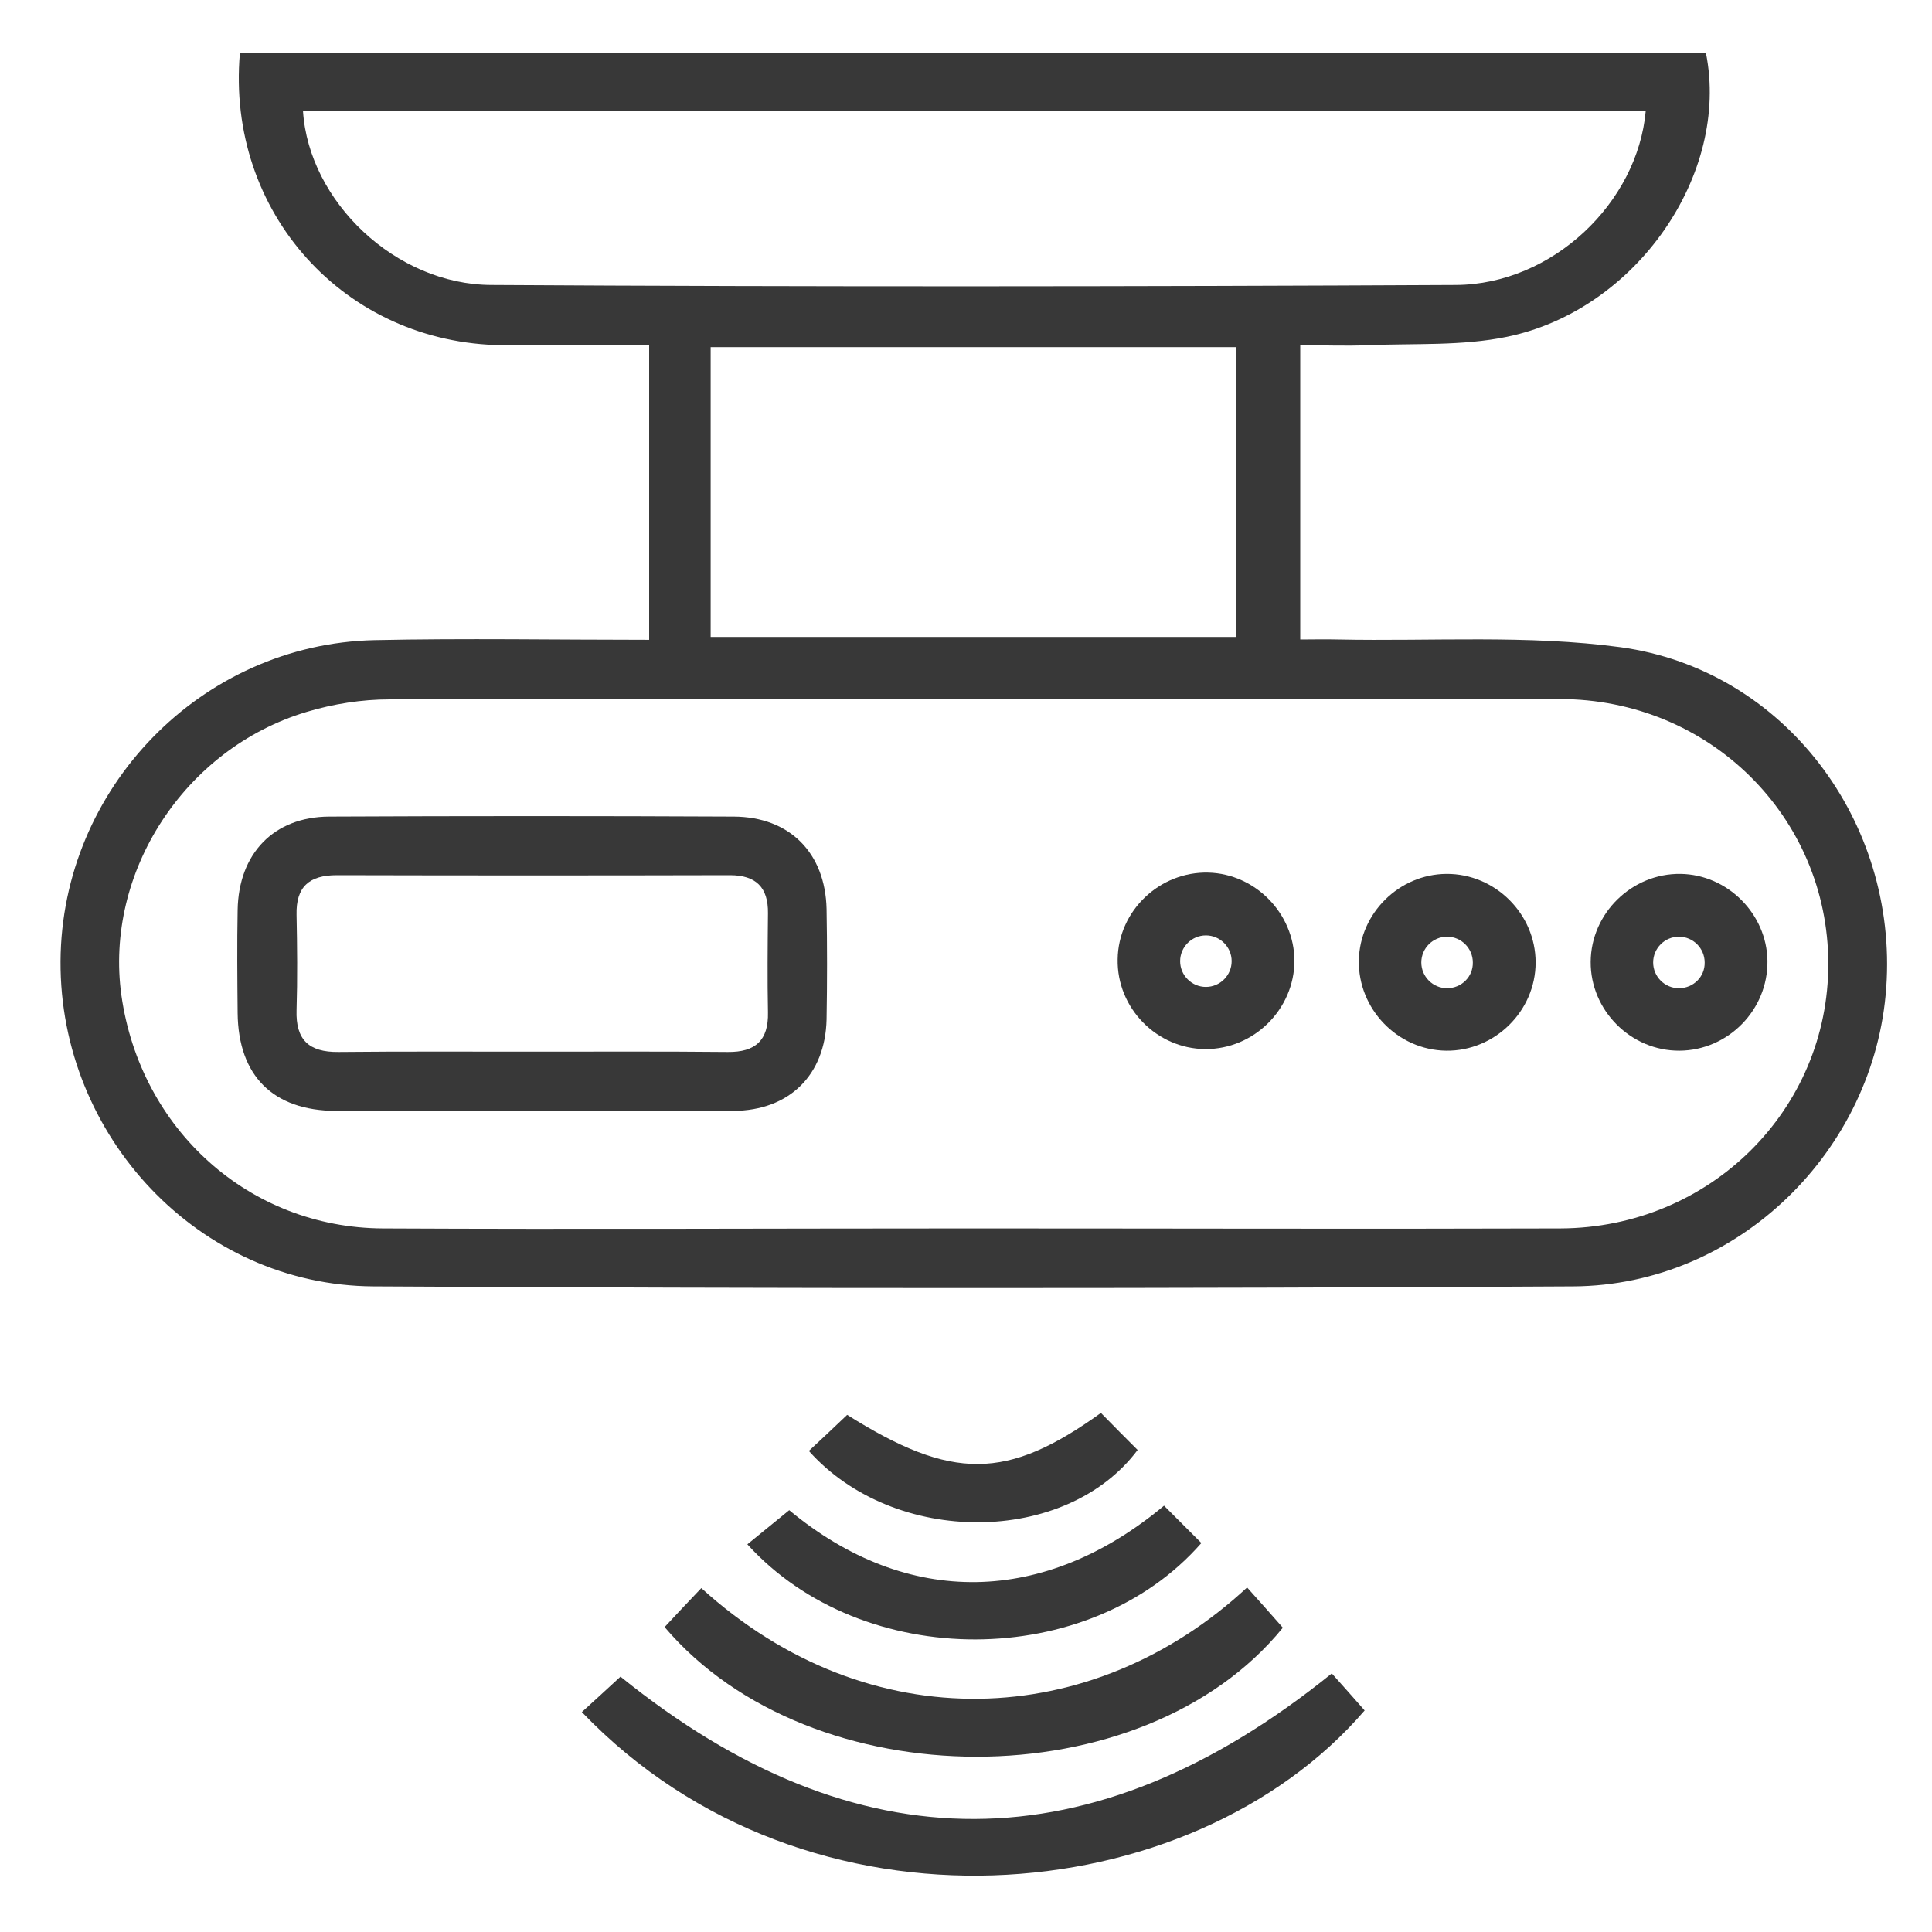 <?xml version="1.0" encoding="utf-8"?>
<!-- Generator: Adobe Illustrator 24.2.3, SVG Export Plug-In . SVG Version: 6.00 Build 0)  -->
<svg version="1.1" xmlns="http://www.w3.org/2000/svg" xmlns:xlink="http://www.w3.org/1999/xlink" x="0px" y="0px"
	 viewBox="0 0 60 60" style="enable-background:new 0 0 60 60;" xml:space="preserve">
<style type="text/css">
	.st0{display:none;}
	.st1{display:inline;fill:none;stroke:#383838;stroke-miterlimit:10;}
	.st2{display:inline;fill:#383838;}
	.st3{display:inline;}
	.st4{fill:#383838;}
	.st5{fill:#0C0C0C;}
</style>
<g id="Layer_1" class="st0">
	<path class="st1" d="M22.9,47.41c0.44-0.23,0.83-0.42,1.2-0.65c0.14-0.08,0.3-0.26,0.3-0.4c0.02-1.52,0.01-3.05,0.01-4.61
		c-2.18,0-4.3,0.01-6.42,0c-0.85,0-1.72,0.05-2.56-0.07c-3.1-0.44-5.31-2.74-5.46-5.63c-0.18-3.23,1.93-6.16,5.02-6.95
		c0.44-0.11,0.9-0.2,1.35-0.2c0.44,0,0.64-0.13,0.81-0.56c1.08-2.72,3.73-4.38,6.74-4.23c0.41,0.02,0.64-0.1,0.88-0.42
		c2.74-3.59,8.04-3.6,10.79-0.01c0.22,0.29,0.44,0.42,0.82,0.44c2.95,0.13,4.99,1.61,6.17,4.29c0.17,0.38,0.35,0.53,0.76,0.58
		c4.38,0.59,7.09,5.42,5.22,9.33c-1.19,2.48-3.36,3.44-5.97,3.51c-2.32,0.06-4.64,0.01-6.97,0.02c-0.22,0-0.43,0-0.73,0
		c0,0.83,0,1.61,0,2.4c0,0.34,0,0.68,0,1.01c0,1.56,0,1.56,1.49,2.17c1.63-1.5,3.27-1.72,4.75-0.65c1.3,0.94,1.77,2.7,1.11,4.15
		c-0.65,1.44-2.29,2.27-3.85,1.93c-1.85-0.4-2.73-1.75-2.69-4.18c-0.35-0.19-0.71-0.4-1.08-0.58c-0.82-0.4-1.19-1.04-1.17-1.96
		c0.03-1.41,0.01-2.81,0.01-4.26c-1.06,0-2.06,0-3.16,0c0,0.2,0,0.41,0,0.62c0,3.06,0.01,6.12,0,9.18c0,0.37,0.07,0.55,0.46,0.68
		c1.63,0.54,2.52,2.09,2.25,3.8c-0.26,1.61-1.63,2.82-3.26,2.85c-1.6,0.03-3.09-1.15-3.41-2.7c-0.34-1.64,0.49-3.22,2.04-3.88
		c0.2-0.08,0.4-0.16,0.61-0.24c0-3.42,0-6.83,0-10.29c-1.03,0-2.03,0-3.14,0c0,0.43,0,0.88,0,1.33c0,0.91-0.03,1.83,0.01,2.74
		c0.04,0.97-0.36,1.64-1.2,2.07c-0.12,0.06-0.24,0.15-0.37,0.2c-0.52,0.2-0.7,0.49-0.64,1.11c0.17,1.53-1.01,3.01-2.58,3.41
		s-3.23-0.37-3.93-1.84c-0.69-1.44-0.25-3.19,1.04-4.17c1.3-0.99,3.09-0.94,4.28,0.13C22.59,47.01,22.73,47.21,22.9,47.41z"/>
	<path class="st1" d="M5.94,42.31c1.22,0.2,2.25,0.68,3.09,1.62c0.88-0.5,1.76-0.98,2.62-1.51c0.42-0.26,0.78-0.39,1.24-0.07
		c0.23,0.17,0.53,0.24,0.88,0.4c-1.35,0.78-2.63,1.53-3.96,2.29c0.6,1.51,0.51,2.97-0.36,4.33c-0.65,1.01-1.57,1.67-2.74,1.96
		c-2.39,0.58-4.76-0.76-5.49-3.12c-0.77-2.48,0.51-4.72,3.4-5.84c0-1.53,0-3.07,0-4.62c0-4.63-0.01-9.26,0-13.89
		c0-0.39-0.09-0.58-0.49-0.72c-1.85-0.64-3.05-2.25-3.11-4.1c-0.06-1.93,1.01-3.64,2.77-4.41c1.74-0.76,3.7-0.37,5.1,1.02
		c0.06,0.06,0.12,0.11,0.2,0.19c1.71-0.99,3.43-1.98,5.14-2.97c3.49-2.01,6.97-4.03,10.46-6.04c0.3-0.17,0.47-0.3,0.38-0.72
		c-0.4-1.89,0.38-3.71,1.97-4.75c1.52-0.99,3.54-0.98,5.06,0.04c1.55,1.04,2.28,2.85,1.91,4.73C34,6.26,33.98,6.39,33.95,6.56
		c5.44,3.13,10.86,6.26,16.32,9.41c1.66-1.72,3.59-2.28,5.76-1.15c1.72,0.9,2.57,2.44,2.4,4.38c-0.21,2.33-1.65,3.65-3.89,4.19
		c0,2.26,0,4.5,0,6.74c0,4.03,0.01,8.07-0.01,12.1c0,0.36,0.07,0.55,0.44,0.71c2.38,1.01,3.45,3.63,2.47,5.98
		c-0.98,2.33-3.68,3.43-6.01,2.45c-2.34-0.98-3.41-3.62-2.43-6c0.05-0.13,0.1-0.25,0.17-0.42c-1.26-0.73-2.51-1.45-3.81-2.21
		c0.48-0.22,0.86-0.43,1.27-0.57c0.15-0.05,0.38-0.01,0.53,0.08c0.96,0.52,1.9,1.07,2.87,1.62c0.9-0.8,1.93-1.25,3.14-1.3
		c0-6.42,0-12.8,0-19.13c-0.55-0.23-1.1-0.41-1.59-0.7c-0.47-0.28-0.88-0.67-1.35-1.04c-2.45,1.42-4.93,2.86-7.44,4.31
		c-0.3-0.34-0.59-0.66-0.92-1.03c2.59-1.49,5.15-2.95,7.75-4.44c-0.36-1.12-0.43-2.25,0-3.39c-5.42-3.14-10.81-6.25-16.23-9.39
		c-0.78,1.06-1.79,1.72-3.11,1.95c0,3.3,0,6.58,0,9.92c-0.46,0.06-0.86,0.11-1.33,0.17c-0.01-0.22-0.03-0.41-0.03-0.6
		c0-2.98-0.01-5.96,0-8.94c0-0.41-0.1-0.58-0.52-0.67c-1.09-0.25-1.92-0.9-2.6-1.84c-5.34,3.09-10.66,6.16-16.02,9.26
		c0.53,1.22,0.53,2.42,0,3.65c1.99,1.16,3.96,2.3,5.97,3.46c-0.39,0.32-0.74,0.6-1.11,0.9c-1.87-1.07-3.72-2.14-5.53-3.18
		c-0.51,0.37-0.96,0.77-1.48,1.04c-0.52,0.27-1.1,0.4-1.7,0.61C5.94,29.72,5.94,35.99,5.94,42.31z"/>
	<path class="st2" d="M11.9,29.22c-1.95,1.61-3.07,3.57-3.16,6.07c-0.09,2.47,0.76,4.53,2.72,6.19c-2.52-0.37-4.6-3-4.6-5.71
		C6.85,32.66,9.15,29.62,11.9,29.22z"/>
	<path class="st2" d="M14.23,28.01c0.94-1.87,2.38-3.02,4.32-3.56c-1,0.86-1.81,1.85-2.4,3.03c-0.05,0.11-0.24,0.19-0.37,0.22
		C15.3,27.8,14.82,27.89,14.23,28.01z"/>
	<path class="st2" d="M25.17,21.41c-0.39,0.41-0.73,0.92-1.19,1.21c-0.36,0.22-0.88,0.17-1.36,0.17
		C23.33,22.04,24.18,21.57,25.17,21.41z"/>
</g>
<g id="Layer_2" class="st0">
	<path class="st2" d="M1.07,34.21c0-3.73,0-7.35,0-11.06c0.29,0,0.55,0,0.81,0c1.35,0,2.7-0.01,4.05,0.01
		c0.37,0.01,0.54-0.12,0.68-0.47c0.53-1.3,1.1-2.59,1.69-3.87c0.16-0.34,0.15-0.54-0.1-0.82c-0.94-1.04-1.87-2.11-2.87-3.25
		c2.47-2.34,4.91-4.65,7.4-7c0.84,0.69,1.89,1.53,2.9,2.41c0.37,0.32,0.64,0.35,1.11,0.14c1.26-0.57,2.56-1.07,3.87-1.52
		c0.48-0.16,0.64-0.37,0.63-0.84c-0.01-1.3,0-2.6,0-3.96c3.41,0,6.7,0,10.05,0c0,1.61,0,3.24,0,4.91c-0.6,0-1.21,0-1.89,0
		c0-0.96,0-1.94,0-2.95c-2.09,0-4.1,0-6.27,0c0,1.26-0.01,2.5,0.01,3.74c0,0.32-0.07,0.48-0.42,0.56c-2.37,0.55-4.66,1.29-6.66,2.77
		c-1.15-0.94-2.27-1.86-3.31-2.72c-1.59,1.52-3.14,3-4.75,4.53C8.66,15.59,9.27,16.3,9.9,17c1,1.14,1.01,1.13,0.28,2.44
		c-0.91,1.64-1.68,3.34-2.1,5.18c-0.08,0.37-0.25,0.5-0.64,0.49c-1.22-0.03-2.44-0.01-3.67-0.01c-0.23,0-0.45,0-0.72,0
		c0,2.4,0,4.72,0,7.14c1.23,0,2.44,0,3.65,0c1.13,0,1.11,0,1.4,1.1c0.63,2.43,1.48,4.78,2.9,6.91c-0.86,1.09-1.68,2.18-2.56,3.23
		c-0.32,0.39-0.27,0.62,0.06,0.94c1.27,1.26,2.53,2.53,3.77,3.83c0.35,0.36,0.55,0.29,0.86-0.02c0.95-0.93,1.93-1.82,2.94-2.77
		c2.2,1.41,4.55,2.47,7.16,2.95c0,1.67,0,3.31,0,5.01c2.05,0,4.06,0,6.13,0c0-1.65,0-3.28,0-4.96c0.67,0,1.27,0,1.92,0
		c0,2.29,0,4.59,0,6.93c-3.29,0-6.59,0-9.97,0c-0.01-0.18-0.02-0.38-0.02-0.58c0-1.43-0.02-2.86,0.01-4.29
		c0.01-0.45-0.17-0.59-0.56-0.74c-1.31-0.51-2.61-1.05-3.89-1.63c-0.38-0.18-0.62-0.19-0.93,0.11c-1.06,1.03-2.14,2.02-3.26,3.07
		c-0.17-0.15-0.33-0.28-0.47-0.42c-2.1-2.13-4.19-4.27-6.3-6.39c-0.34-0.34-0.3-0.55-0.03-0.89c0.84-1.02,1.65-2.08,2.48-3.11
		c0.23-0.28,0.24-0.49,0.09-0.83c-0.68-1.63-1.32-3.27-1.93-4.92c-0.16-0.43-0.33-0.58-0.79-0.57C4.19,34.23,2.66,34.21,1.07,34.21z
		"/>
	<path class="st2" d="M27.28,14.03c0,0.71,0,1.3,0,1.88c-1.02,0.16-2.05,0.26-3.04,0.5c-6.21,1.49-10.51,7.37-10.08,13.73
		c0.34,5.04,4.03,9.35,9.24,10.68c1.25,0.32,2.57,0.47,3.86,0.51c2.36,0.08,4.72,0.03,7.08,0.01c0.41,0,0.65,0.12,0.88,0.46
		c1.78,2.58,3.58,5.15,5.36,7.73c0.22,0.32,0.39,0.47,0.8,0.28c2.62-1.18,5.28,0.77,5.95,3c0.7,2.31-0.96,5.03-3.41,5.54
		c-1.97,0.42-3.47-0.37-4.6-1.92c-1.09-1.49-1.13-3.09-0.18-4.67c0.22-0.36,0.23-0.6-0.02-0.95c-1.65-2.34-3.29-4.69-4.91-7.05
		c-0.23-0.33-0.47-0.46-0.88-0.46c-2.09,0.02-4.17,0.07-6.26,0c-4.95-0.17-9.09-2.09-12.12-6.05c-3.74-4.87-3.71-11.26,0-16.46
		c2.55-3.57,5.96-5.83,10.32-6.57C25.91,14.12,26.57,14.1,27.28,14.03z M45.55,53.98c0.01-1.57-0.98-2.57-2.54-2.58
		c-1.54,0-2.55,0.97-2.56,2.49c-0.02,1.58,0.96,2.6,2.5,2.61C44.52,56.52,45.54,55.53,45.55,53.98z"/>
	<path class="st2" d="M29.29,34.27c0,0.68,0,1.28,0,1.88c-4.84,0.76-8.29-2.04-9.06-5.71c-0.53-2.56,0.41-4.68,2.28-6.41
		c1.37-1.26,3.01-1.89,4.89-1.89c3.33,0,6.66-0.01,9.98,0.01c0.47,0,0.76-0.14,1.02-0.54c1.35-2.06,2.75-4.09,4.11-6.14
		c0.2-0.3,0.4-0.42,0.76-0.41c1.01,0.02,2.02-0.01,3.03,0.02c0.38,0.01,0.59-0.09,0.78-0.45c0.93-1.76,2.84-2.83,4.49-2.55
		c2.07,0.34,3.62,1.88,3.99,3.94c0.37,2.05-1.35,4.45-3.54,4.93c-2.28,0.51-4.66-0.99-5.3-3.38c-0.12-0.46-0.32-0.59-0.73-0.53
		c-0.08,0.01-0.17,0.02-0.25,0c-1.51-0.34-2.35,0.39-3.09,1.66c-0.99,1.71-2.19,3.29-3.27,4.95c-0.24,0.37-0.5,0.48-0.92,0.48
		c-3.81-0.01-7.63-0.02-11.44-0.01c-2.07,0.01-3.91,1.26-4.64,3.12c-0.78,1.99-0.32,4.24,1.18,5.65c0.94,0.89,2.08,1.34,3.37,1.38
		C27.7,34.29,28.46,34.27,29.29,34.27z M51.11,14.01c-1.58,0-2.56,0.97-2.56,2.54c0,1.54,0.98,2.54,2.5,2.55
		c1.59,0.01,2.59-0.96,2.6-2.51C53.65,15.01,52.67,14.01,51.11,14.01z"/>
	<path class="st2" d="M36.49,36.24c0-0.67,0-1.28,0-1.96c0.83,0,1.65-0.02,2.46,0.02c0.18,0.01,0.37,0.24,0.5,0.41
		c1.33,1.72,2.65,3.43,3.95,5.17c0.25,0.33,0.5,0.51,0.94,0.48c0.63-0.04,1.26-0.03,1.9,0c0.42,0.02,0.66-0.1,0.88-0.51
		c0.65-1.22,1.66-2.07,3.02-2.4c2.29-0.57,4.84,1.09,5.35,3.47c0.5,2.3-1.08,4.72-3.46,5.31c-2.19,0.54-4.68-1.01-5.27-3.33
		c-0.13-0.51-0.34-0.62-0.81-0.6c-0.86,0.03-1.73-0.01-2.59,0.02c-0.38,0.01-0.61-0.11-0.84-0.41c-1.27-1.68-2.58-3.33-3.83-5.02
		c-0.35-0.47-0.71-0.73-1.3-0.64C37.11,36.27,36.83,36.24,36.49,36.24z M53.64,41.83c0-1.57-0.99-2.56-2.56-2.55
		c-1.55,0-2.53,0.97-2.54,2.51c-0.01,1.58,0.97,2.58,2.52,2.59C52.65,44.38,53.64,43.4,53.64,41.83z"/>
	<path class="st2" d="M38.5,30.17c0-0.69,0-1.28,0-1.97c0.26,0,0.5,0,0.75,0c3.24,0,6.49-0.01,9.73,0.01c0.47,0,0.68-0.09,0.82-0.6
		c0.55-2.07,2.64-3.6,4.59-3.44c2.19,0.18,4.03,2.01,4.27,4.23c0.21,1.99-1.48,4.18-3.59,4.68c-1.86,0.44-3.85-0.5-4.86-2.35
		c-0.24-0.44-0.49-0.57-0.97-0.57c-3.33,0.02-6.65,0.01-9.98,0.01C39.01,30.17,38.78,30.17,38.5,30.17z M56.68,28.7
		c0-1.57-0.98-2.56-2.55-2.56c-1.55,0-2.53,0.97-2.55,2.5c-0.01,1.58,0.96,2.59,2.52,2.59C55.68,31.24,56.67,30.26,56.68,28.7z"/>
	<path class="st2" d="M42.12,9.86c-1.01,1.16-2,2.3-3,3.44c-0.65,0.75-1.32,1.48-1.94,2.25c-0.3,0.37-0.61,0.51-1.08,0.48
		c-0.52-0.04-1.05-0.01-1.63-0.01c0-0.65,0-1.27,0-1.88c0.04-0.02,0.08-0.07,0.11-0.06c1.02,0.17,1.65-0.34,2.26-1.1
		c1.19-1.47,2.47-2.88,3.73-4.29c0.25-0.28,0.32-0.52,0.19-0.9c-0.65-1.88-0.03-3.45,1.39-4.7c1.36-1.2,2.95-1.53,4.63-0.73
		c1.68,0.81,2.71,2.18,2.73,4.07c0.02,1.76-0.9,3.08-2.41,3.95c-1.41,0.81-2.85,0.77-4.26-0.05C42.63,10.19,42.42,10.05,42.12,9.86z
		 M47.58,6.45c0-1.56-0.99-2.56-2.56-2.56c-1.54,0-2.53,0.98-2.54,2.51C42.46,7.98,43.45,8.99,45,8.99C46.56,9,47.57,8,47.58,6.45z"
		/>
	<path class="st2" d="M31.42,36.19c0-0.63,0-1.23,0-1.87c0.98,0,1.93,0,2.92,0c0,0.62,0,1.22,0,1.87
		C33.4,36.19,32.45,36.19,31.42,36.19z"/>
	<path class="st2" d="M29.43,14.08c0.63,0,1.23,0,1.87,0c0,0.64,0,1.25,0,1.9c-0.62,0-1.22,0-1.87,0
		C29.43,15.38,29.43,14.77,29.43,14.08z"/>
	<path class="st2" d="M31.3,30.14c-0.66,0-1.25,0-1.89,0c0-0.63,0-1.23,0-1.88c0.61,0,1.22,0,1.89,0
		C31.3,28.86,31.3,29.48,31.3,30.14z"/>
	<path class="st2" d="M36.37,28.25c0,0.63,0,1.23,0,1.88c-0.62,0-1.23,0-1.89,0c0-0.61,0-1.22,0-1.88
		C35.1,28.25,35.72,28.25,36.37,28.25z"/>
</g>
<g id="Layer_3" class="st0">
	<g class="st3">
		<path class="st4" d="M6.62,21.95c-0.12-0.4-0.2-0.83-0.37-1.21c-0.4-0.91-0.39-0.97,0.42-1.5c0.45-0.3,0.91-0.59,1.34-0.92
			c0.38-0.29,0.64-0.08,0.9,0.15c0.32,0.28,0.64,0.57,0.94,0.88c0.36,0.38,0.77,0.3,1.2,0.17c0.39-0.12,0.79-0.25,1.19-0.3
			c0.78-0.09,1.12-0.39,1.32-1.17c0.11-0.43,0.25-0.86,0.45-1.24c0.08-0.14,0.41-0.24,0.6-0.2c0.56,0.1,1.09,0.3,1.65,0.43
			c0.5,0.12,0.75,0.38,0.79,0.92c0.04,0.63,0.18,1.25,0.3,1.88c0.03,0.13,0.14,0.29,0.26,0.35c0.39,0.22,0.88,0.32,1.2,0.61
			c0.86,0.79,1.7,0.39,2.54,0.04c0.47-0.2,0.84-0.34,1.17,0.21c0.33,0.54,0.77,1.01,1.09,1.56c0.1,0.18,0.02,0.53-0.09,0.74
			c-0.17,0.29-0.43,0.53-0.68,0.76c-0.73,0.65-0.58,1.45-0.38,2.25c0.04,0.15,0.15,0.29,0.16,0.44c0.03,1.07,0.71,1.47,1.64,1.67
			c0.67,0.15,0.85,0.45,0.73,1.13c-0.1,0.61-0.22,1.22-0.38,1.82c-0.04,0.14-0.26,0.3-0.42,0.33c-0.3,0.06-0.62,0.07-0.93,0.02
			c-0.88-0.13-1.38,0.38-1.8,1.04c-0.23,0.36-0.43,0.75-0.7,1.08c-0.33,0.43-0.28,0.86-0.11,1.32c0.17,0.47,0.38,0.93,0.45,1.41
			c0.03,0.2-0.2,0.49-0.39,0.65c-0.39,0.33-0.83,0.6-1.25,0.88c-0.27,0.18-0.52,0.3-0.84,0.04c-0.46-0.38-0.94-0.74-1.45-1.05
			c-0.24-0.14-0.57-0.22-0.85-0.19c-0.47,0.04-0.93,0.22-1.41,0.29c-0.76,0.1-1.14,0.58-1.37,1.24c-0.38,1.11-0.4,1.14-1.55,1.05
			c-0.48-0.04-0.97-0.1-1.42-0.25c-0.19-0.06-0.38-0.36-0.43-0.59c-0.12-0.57-0.12-1.17-0.26-1.73c-0.06-0.25-0.35-0.46-0.57-0.64
			c-0.32-0.25-0.71-0.41-1.01-0.68c-0.41-0.36-0.83-0.55-1.36-0.35c-0.42,0.15-0.84,0.31-1.27,0.45c-0.41,0.14-0.77,0.2-1.04-0.31
			c-0.3-0.55-0.73-1.04-1.07-1.57c-0.08-0.12-0.09-0.38-0.02-0.49c0.3-0.42,0.65-0.8,0.97-1.2c0.33-0.4,0.67-0.79,0.3-1.37
			c-0.12-0.19-0.14-0.47-0.13-0.7c0.05-1.13-0.65-1.67-1.57-2.03c-0.18-0.07-0.37-0.09-0.54-0.18C2.2,27.67,1.92,27.5,2.2,26.95
			c0.2-0.41,0.16-0.94,0.22-1.42c0.1-0.75,0.16-0.8,0.9-0.81c0.4,0,0.79-0.01,1.19-0.02c0.46-0.02,0.77-0.25,0.99-0.64
			c0.28-0.51,0.6-0.99,0.88-1.5C6.48,22.39,6.53,22.19,6.62,21.95z M20.36,28.28c0.06-3.45-3-6.86-6.8-6.82
			c-4.03,0.04-6.83,3.22-6.81,6.81c0.02,3.77,2.89,6.72,6.78,6.77C17.24,35.09,20.35,31.93,20.36,28.28z"/>
		<path class="st4" d="M41.46,56.52l-3.87-4.06c-0.02-0.07-0.03-0.15-0.03-0.24c0-0.28,0.1-0.46,0.3-0.53h1.73
			c0.03,0,0.05-0.01,0.08-0.02h0.1c0.11,0,0.22-0.02,0.31-0.07c0.08-0.02,0.14-0.05,0.17-0.11c0.19-0.15,0.32-0.36,0.32-0.62
			c0-0.44-0.36-0.8-0.8-0.8h-7.49h-0.1H12.81c-0.02,0-0.03-0.01-0.04-0.02c-0.19-0.01-0.33-0.04-0.48-0.08
			c-0.6-0.19-1.32-0.71-1.32-2.2v-2.26v-4.04c0-0.48-0.39-0.87-0.87-0.87c-0.48,0-0.87,0.39-0.87,0.87v8.66v0.67v0.24h0
			c0.01,0.35,0.3,0.64,0.65,0.64h18.44c0.21,0.06,0.35,0.2,0.35,0.55c0,0.18-0.04,0.29-0.1,0.39l-3.76,3.89
			c-0.2,0.2-0.05,0.54,0.23,0.54h16.18C41.51,57.06,41.65,56.72,41.46,56.52z"/>
		<path class="st4" d="M57.77,40c0-3.16-0.03-6.32,0.02-9.48c0.02-1.18-0.72-2.22-2.12-2.2c-3.87,0.06-7.74,0.04-11.6,0.01
			c-1.1-0.01-2.09,0.88-2.08,2.1c0.04,6.35,0.02,12.7,0.02,19.06c0,1.52,0.65,2.17,2.17,2.18c3.32,0.01,6.63,0,9.95,0
			c0.55,0,1.11-0.01,1.66-0.01c1.35,0,2.02-0.96,2.01-2.13C57.74,46.35,57.76,43.17,57.77,40z M56.91,49.85
			c0,0.65-0.53,1.18-1.18,1.18h-11.9c-0.65,0-1.18-0.53-1.18-1.18c0-0.07,0.03-0.14,0.04-0.21c-0.02-0.15-0.03-0.3-0.03-0.45
			c0-3.76,0-7.53,0-11.29c0-2.45-0.01-4.9,0-7.36c0.01-1.15,0.83-1.79,1.87-1.45c0.15,0.05,0.34,0.31,0.33,0.45
			c-0.04,0.34,0.12,0.44,0.39,0.48c0.22,0.03,0.45,0.06,0.67,0.06c2.56,0,5.11,0,7.67,0c0.22,0,0.45-0.03,0.67-0.06
			c0.27-0.04,0.44-0.14,0.38-0.48c-0.02-0.12,0.12-0.34,0.24-0.41c0.77-0.43,2.13,0.16,2.12,1.3c-0.08,6.3-0.05,12.6-0.08,18.9
			c0,0.15-0.01,0.28-0.02,0.41C56.89,49.77,56.91,49.8,56.91,49.85z"/>
		<path class="st4" d="M53.96,22.33v3.32h2.02c0-0.05,0.02-0.1,0.02-0.16v-3.7c0-1.19-0.98-2.17-2.17-2.17h-1.65
			c-0.06,0-0.13,0.01-0.19,0.02c-0.07,0-0.13,0-0.2,0c-4.35-0.02-8.7-0.01-13.05-0.01c-4.59,0-9.18,0-13.78,0
			c-0.19,0-0.4-0.04-0.56,0.03c-0.12,0.05-0.27,0.28-0.24,0.39c0.11,0.41,1.19,1.11,1.64,1.11c7.81,0,15.63,0,23.44,0.01l0,0h3.58v0
			C53.44,21.18,53.96,21.7,53.96,22.33z"/>
		<path class="st4" d="M13.55,31.77c-2.16,0.17-3.58-1.74-3.57-3.53c0.01-1.85,1.45-3.59,3.64-3.57c1.89,0.01,3.62,1.7,3.57,3.65
			C17.14,30.07,15.61,31.97,13.55,31.77z"/>
	</g>
	<g class="st3">
		<path class="st5" d="M54.68,8.66c0.11-0.36,0.17-0.74,0.17-1.14c0-2.38-2.08-4.3-4.64-4.3c-1.89,0-3.51,1.05-4.23,2.54
			c-0.48-0.25-1.08-0.41-1.8-0.4c-1.43,0.03-3.21,1.32-3.1,3.09c0,0.07,0.02,0.13,0.03,0.2h-1.09c-1.61,0-2.92,1.31-2.92,2.92
			s1.31,2.92,2.92,2.92H54.6c1.61,0,2.92-1.31,2.92-2.92C57.52,9.99,56.25,8.7,54.68,8.66z"/>
		<path class="st4" d="M55.82,8.9c0.11-0.36,0.17-0.74,0.17-1.14c0-2.38-2.08-4.3-4.64-4.3c-1.89,0-3.51,1.05-4.23,2.54
			c-0.48-0.25-1.08-0.41-1.8-0.4c-1.43,0.03-3.21,1.32-3.1,3.09c0,0.07,0.02,0.13,0.03,0.2h-1.09c-1.61,0-2.92,1.31-2.92,2.92
			s1.31,2.92,2.92,2.92h14.57c1.61,0,2.92-1.31,2.92-2.92C58.65,10.24,57.39,8.95,55.82,8.9z"/>
	</g>
</g>
<g id="Layer_4" class="st0">
	<path class="st2" d="M43.77,44.43c-3.14,0-6.28,0.01-9.41,0c-1.48-0.01-1.72-0.26-1.72-1.72c0-4.63,0.02-9.26-0.02-13.89
		c-0.01-0.84,0.28-1.39,0.94-1.87c3.06-2.26,6.11-4.53,9.13-6.85c0.84-0.64,1.48-0.59,2.29,0.03c3.02,2.31,6.1,4.55,9.09,6.89
		c0.47,0.37,0.85,1.15,0.86,1.75c0.07,4.67,0.05,9.34,0.03,14c0,1.42-0.23,1.65-1.66,1.65C50.13,44.44,46.95,44.43,43.77,44.43z
		 M38.85,42c0.03-0.53,0.07-0.99,0.07-1.45c0.01-2.28,0.03-4.55,0-6.83c-0.01-1.08,0.42-1.59,1.53-1.57
		c2.24,0.03,4.47-0.01,6.71,0.01c1.23,0.01,1.58,0.39,1.59,1.65c0.01,1.29,0,2.59,0,3.88c0,1.44,0,2.88,0,4.33c1.38,0,2.61,0,3.91,0
		c0-4.29,0.02-8.49-0.03-12.68c0-0.35-0.33-0.78-0.63-1.01c-2.49-1.91-5.02-3.77-7.5-5.68c-0.54-0.42-0.91-0.38-1.43,0.02
		c-2.46,1.88-4.97,3.7-7.41,5.62c-0.41,0.32-0.74,1.01-0.75,1.54c-0.07,3.02-0.03,6.04-0.03,9.06c0,3.44,0,3.44,3.48,3.22
		C38.48,42.11,38.59,42.06,38.85,42z M41.3,34.51c0,2.6,0,5.05,0,7.56c1.7,0,3.33,0,5.06,0c0-2.54,0-5.02,0-7.56
		C44.64,34.51,43.01,34.51,41.3,34.51z"/>
	<path class="st2" d="M5.02,34.52c0-3.53-0.01-7.06,0-10.59c0.01-3.01,1.39-4.4,4.37-4.4c3.73-0.01,7.45-0.01,11.18,0
		c2.8,0.01,4.24,1.4,4.25,4.17c0.02,7.22,0.02,14.44,0,21.66c-0.01,2.75-1.46,4.16-4.25,4.17c-3.73,0.01-7.45,0.01-11.18,0
		c-3-0.01-4.36-1.37-4.37-4.4C5.02,41.59,5.03,38.05,5.02,34.52C5.03,34.52,5.03,34.52,5.02,34.52z M23.43,34.71
		c0-3.61-0.17-7.34-0.17-10.94c0-1.47-1.02-2.88-2.47-2.89c-3.84-0.03-7.83-0.02-11.68,0c-1.38,0.01-2.58,1.45-2.58,2.82
		c0,7.21,0,14.44,0,21.65c0,1.38,1.14,2.61,2.51,2.61c3.84,0.02,7.73,0.02,11.57,0c1.45-0.01,2.82-1.21,2.82-2.65
		C23.44,41.74,23.43,38.28,23.43,34.71z"/>
	<path class="st2" d="M29.27,57.06c-4.55,0-9.1,0-13.65,0c-1.46,0-1.8-0.34-1.81-1.79c0-0.63-0.14-1.3,0.05-1.87
		c0.15-0.45,0.69-0.77,1.06-1.15c0.38,0.37,1.09,0.76,1.07,1.1c-0.08,1.33,0.61,1.43,1.65,1.42c7.88-0.03,15.77-0.03,23.65,0
		c1.06,0,1.48-0.3,1.42-1.4c-0.08-1.57-0.01-3.14-0.02-4.71c0-0.74,0.17-1.38,1.05-1.4c0.9-0.03,1.23,0.57,1.24,1.38
		c0.01,2.24,0.02,4.47,0,6.71c-0.01,1.23-0.47,1.69-1.71,1.69C38.61,57.06,33.94,57.06,29.27,57.06z"/>
	<path class="st2" d="M31.28,4.46c3.33,0.14,6.25,1.25,8.66,3.61c0.59,0.58,0.96,1.24,0.31,1.93c-0.68,0.72-1.31,0.28-1.91-0.27
		c-4.26-3.94-9.92-3.94-14.15-0.01c-0.59,0.55-1.2,1.02-1.92,0.32C21.5,9.27,22,8.63,22.6,8.04C25.02,5.69,27.95,4.58,31.28,4.46z"
		/>
	<path class="st2" d="M31.22,9.56c2.21-0.05,4.03,0.8,5.51,2.42c0.51,0.56,0.79,1.25,0.1,1.71c-0.38,0.25-1.25,0.21-1.64-0.07
		c-3.18-2.33-4.73-2.33-7.86,0c-0.37,0.28-1.1,0.08-1.67,0.1c0.02-0.56-0.17-1.26,0.1-1.66C26.79,10.52,29.04,9.57,31.22,9.56z"/>
	<path class="st2" d="M28.88,16.93c0-1.33,1.05-2.37,2.39-2.37c1.29,0.01,2.43,1.14,2.42,2.39c-0.02,1.23-1.21,2.42-2.44,2.41
		C29.99,19.37,28.88,18.22,28.88,16.93z"/>
	<path class="st2" d="M16.47,43.96h-3.1c-0.42,0-0.76-0.34-0.76-0.76l0,0c0-0.42,0.34-0.76,0.76-0.76h3.1
		c0.42,0,0.76,0.34,0.76,0.76l0,0C17.23,43.61,16.89,43.96,16.47,43.96z"/>
	<path class="st2" d="M16.47,26.54h-3.1c-0.42,0-0.76-0.34-0.76-0.76l0,0c0-0.42,0.34-0.76,0.76-0.76h3.1
		c0.42,0,0.76,0.34,0.76,0.76l0,0C17.23,26.2,16.89,26.54,16.47,26.54z"/>
</g>
<g id="Layer_5">
	<path class="st4" d="M20.16,19.87c0-3.13,0-6.05,0-9.15c-1.53,0-3.04,0.01-4.55,0c-4.9-0.05-8.59-4.12-8.16-9.07
		c15.17,0,30.35,0,45.53,0c0.75,3.74-2.15,7.98-6.18,8.81c-1.4,0.29-2.87,0.2-4.32,0.26c-0.68,0.03-1.36,0-2.1,0c0,3.05,0,6,0,9.14
		c0.38,0,0.78-0.01,1.17,0c2.93,0.06,5.9-0.15,8.78,0.24c5.09,0.7,8.61,5.42,8.25,10.56c-0.35,5.07-4.6,9.26-9.72,9.29
		c-12.42,0.07-24.84,0.07-37.26,0c-5.42-0.03-9.75-4.66-9.72-10.1c0.03-5.37,4.37-9.85,9.75-9.97
		C14.45,19.82,17.26,19.87,20.16,19.87z M30.18,38.15c6.09,0,12.19,0.02,18.28,0c4.64-0.02,8.33-3.68,8.32-8.23
		c-0.01-4.55-3.69-8.21-8.34-8.21c-12.11-0.01-24.22-0.01-36.34,0.01c-0.86,0-1.75,0.14-2.58,0.39c-3.8,1.14-6.28,4.99-5.75,8.8
		c0.59,4.17,3.97,7.22,8.12,7.24C17.99,38.18,24.08,38.15,30.18,38.15z M9.41,3.45c0.18,2.8,2.87,5.39,5.85,5.4
		c9.99,0.06,19.97,0.05,29.96,0c2.99-0.02,5.64-2.55,5.89-5.41C37.21,3.45,23.31,3.45,9.41,3.45z M22.07,19.78
		c5.52,0,10.93,0,16.32,0c0-3.06,0-6.04,0-9c-5.48,0-10.88,0-16.32,0C22.07,13.8,22.07,16.75,22.07,19.78z"/>
	<path class="st4" d="M18.07,53.17c0.44-0.4,0.82-0.75,1.2-1.1c7.31,5.91,14.65,5.91,22.09-0.1c0.33,0.37,0.68,0.76,1.02,1.15
		C37,59.38,25.09,60.5,18.07,53.17z"/>
	<path class="st4" d="M21.78,49.32c5.22,4.74,12.15,4.43,16.95-0.02c0.37,0.41,0.74,0.83,1.11,1.25c-4.34,5.34-14.64,5.35-19.2-0.02
		C21.01,50.13,21.4,49.72,21.78,49.32z"/>
	<path class="st4" d="M36.15,46.76c0.38,0.38,0.78,0.78,1.16,1.16c-3.48,3.98-10.52,3.99-14.1,0.04c0.43-0.35,0.86-0.7,1.3-1.06
		C28.2,49.96,32.46,49.84,36.15,46.76z"/>
	<path class="st4" d="M34.19,43.88c0.41,0.42,0.78,0.79,1.14,1.15c-2.22,2.97-7.55,3.01-10.21,0.03c0.4-0.37,0.8-0.75,1.19-1.12
		C29.57,45.99,31.27,45.98,34.19,43.88z"/>
	<path class="st4" d="M16.49,34.5c-2.02,0-4.04,0.01-6.06,0c-1.95-0.01-3.03-1.09-3.05-3.04c-0.01-1.07-0.02-2.13,0-3.2
		c0.03-1.75,1.12-2.89,2.84-2.9c4.19-0.02,8.38-0.02,12.57,0c1.74,0.01,2.84,1.13,2.88,2.87c0.02,1.14,0.02,2.29,0,3.43
		c-0.04,1.72-1.15,2.83-2.9,2.84C20.68,34.52,18.58,34.5,16.49,34.5z M16.55,32.66c2.02,0,4.03-0.01,6.05,0.01
		c0.86,0.01,1.27-0.36,1.25-1.23c-0.02-1.03-0.01-2.05,0-3.08c0.01-0.8-0.37-1.18-1.18-1.18c-4.07,0.01-8.14,0.01-12.21,0
		c-0.86,0-1.27,0.36-1.25,1.23c0.02,0.99,0.03,1.98,0,2.96c-0.03,0.92,0.38,1.31,1.3,1.3C12.52,32.65,14.54,32.66,16.55,32.66z"/>
	<path class="st4" d="M37.53,27.1c-1.51-0.04-2.8,1.18-2.82,2.69c-0.03,1.51,1.21,2.78,2.72,2.79c1.51,0.01,2.77-1.24,2.77-2.75
		C40.19,28.37,38.99,27.14,37.53,27.1z M37.45,30.65c-0.44,0-0.8-0.36-0.8-0.8s0.36-0.8,0.8-0.8c0.44,0,0.8,0.36,0.8,0.8
		S37.89,30.65,37.45,30.65z"/>
	<path class="st4" d="M44.92,27.14c-1.47,0.01-2.69,1.22-2.72,2.68c-0.03,1.51,1.2,2.79,2.71,2.81c1.51,0.02,2.78-1.23,2.78-2.74
		C47.69,28.38,46.43,27.13,44.92,27.14z M44.94,30.69c-0.44,0-0.8-0.36-0.8-0.8c0-0.44,0.36-0.8,0.8-0.8c0.44,0,0.8,0.36,0.8,0.8
		C45.75,30.33,45.39,30.69,44.94,30.69z"/>
	<path class="st4" d="M52.19,27.14c-1.51-0.02-2.78,1.22-2.79,2.73c-0.01,1.51,1.25,2.77,2.76,2.76c1.51-0.01,2.75-1.27,2.73-2.79
		C54.87,28.38,53.65,27.16,52.19,27.14z M52.14,30.69c-0.44,0-0.8-0.36-0.8-0.8c0-0.44,0.36-0.8,0.8-0.8c0.44,0,0.8,0.36,0.8,0.8
		C52.95,30.33,52.59,30.69,52.14,30.69z"/>
</g>
</svg>
